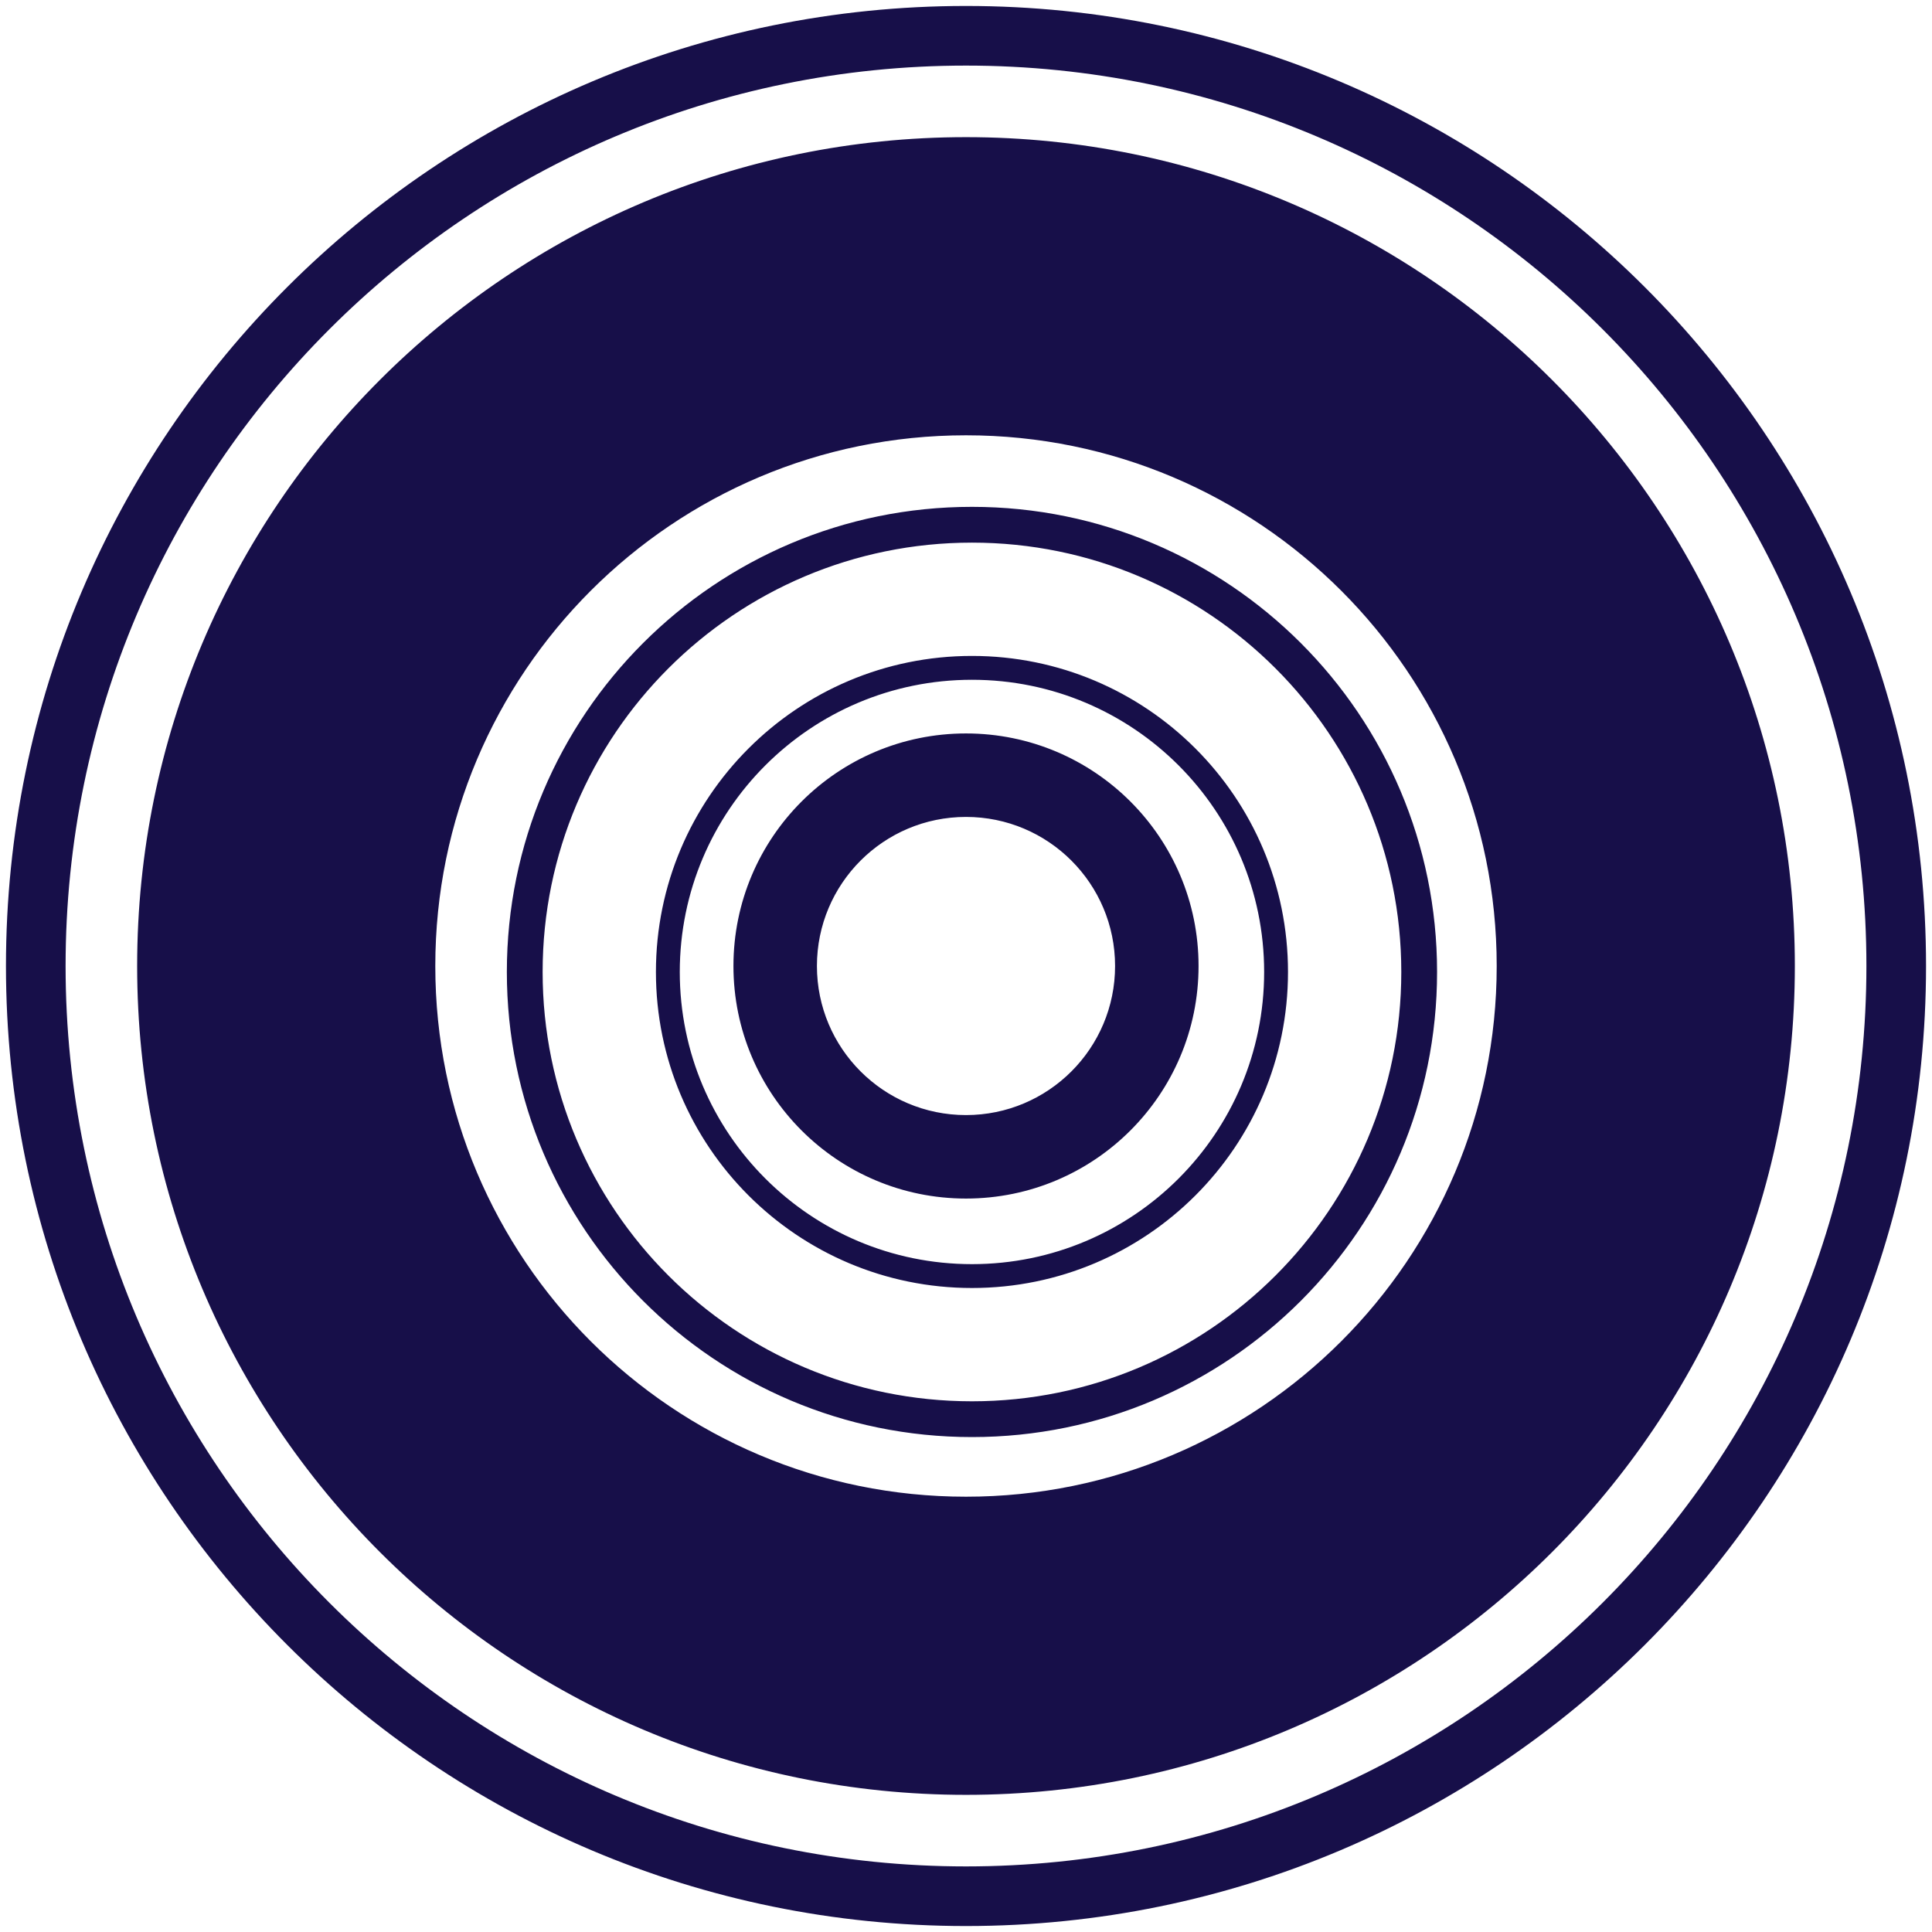 <svg xmlns="http://www.w3.org/2000/svg" width="162" height="162" viewBox="0 0 162 162" fill="none"><path fill-rule="evenodd" clip-rule="evenodd" d="M81 5.5C39.303 5.5 5.5 39.303 5.5 81C5.5 122.698 39.303 156.5 81 156.5C122.698 156.5 156.5 122.698 156.5 81C156.5 39.303 122.698 5.5 81 5.5ZM0.5 81C0.5 36.541 36.541 0.5 81 0.5C125.459 0.5 161.5 36.541 161.5 81C161.5 125.459 125.459 161.5 81 161.5C36.541 161.5 0.5 125.459 0.5 81ZM81 36.5C56.423 36.5 36.5 56.423 36.5 81C36.5 105.577 56.423 125.5 81 125.5C105.577 125.5 125.5 105.577 125.5 81C125.5 56.423 105.577 36.5 81 36.5ZM11.5 81C11.5 42.616 42.616 11.5 81 11.5C119.384 11.5 150.5 42.616 150.5 81C150.5 119.384 119.384 150.5 81 150.5C42.616 150.5 11.5 119.384 11.5 81ZM45.5 81.5C45.5 61.618 61.618 45.5 81.5 45.5C101.382 45.5 117.5 61.618 117.5 81.5C117.5 101.382 101.382 117.5 81.5 117.5C61.618 117.5 45.5 101.382 45.5 81.5ZM81.5 42.5C59.961 42.5 42.5 59.961 42.5 81.5C42.5 103.039 59.961 120.5 81.5 120.5C103.039 120.5 120.5 103.039 120.5 81.5C120.5 59.961 103.039 42.5 81.5 42.5ZM81.5 57C67.969 57 57 67.969 57 81.5C57 95.031 67.969 106 81.5 106C95.031 106 106 95.031 106 81.5C106 67.969 95.031 57 81.5 57ZM55 81.5C55 66.865 66.865 55 81.5 55C96.135 55 108 66.865 108 81.5C108 96.135 96.135 108 81.5 108C66.865 108 55 96.135 55 81.5ZM68.5 81C68.5 74.096 74.096 68.5 81 68.5C87.904 68.5 93.5 74.096 93.5 81C93.5 87.904 87.904 93.5 81 93.5C74.096 93.5 68.5 87.904 68.5 81ZM81 61.5C70.23 61.5 61.5 70.23 61.5 81C61.5 91.77 70.23 100.5 81 100.5C91.77 100.5 100.5 91.77 100.5 81C100.5 70.23 91.77 61.5 81 61.5Z" fill="#170F49"></path></svg>